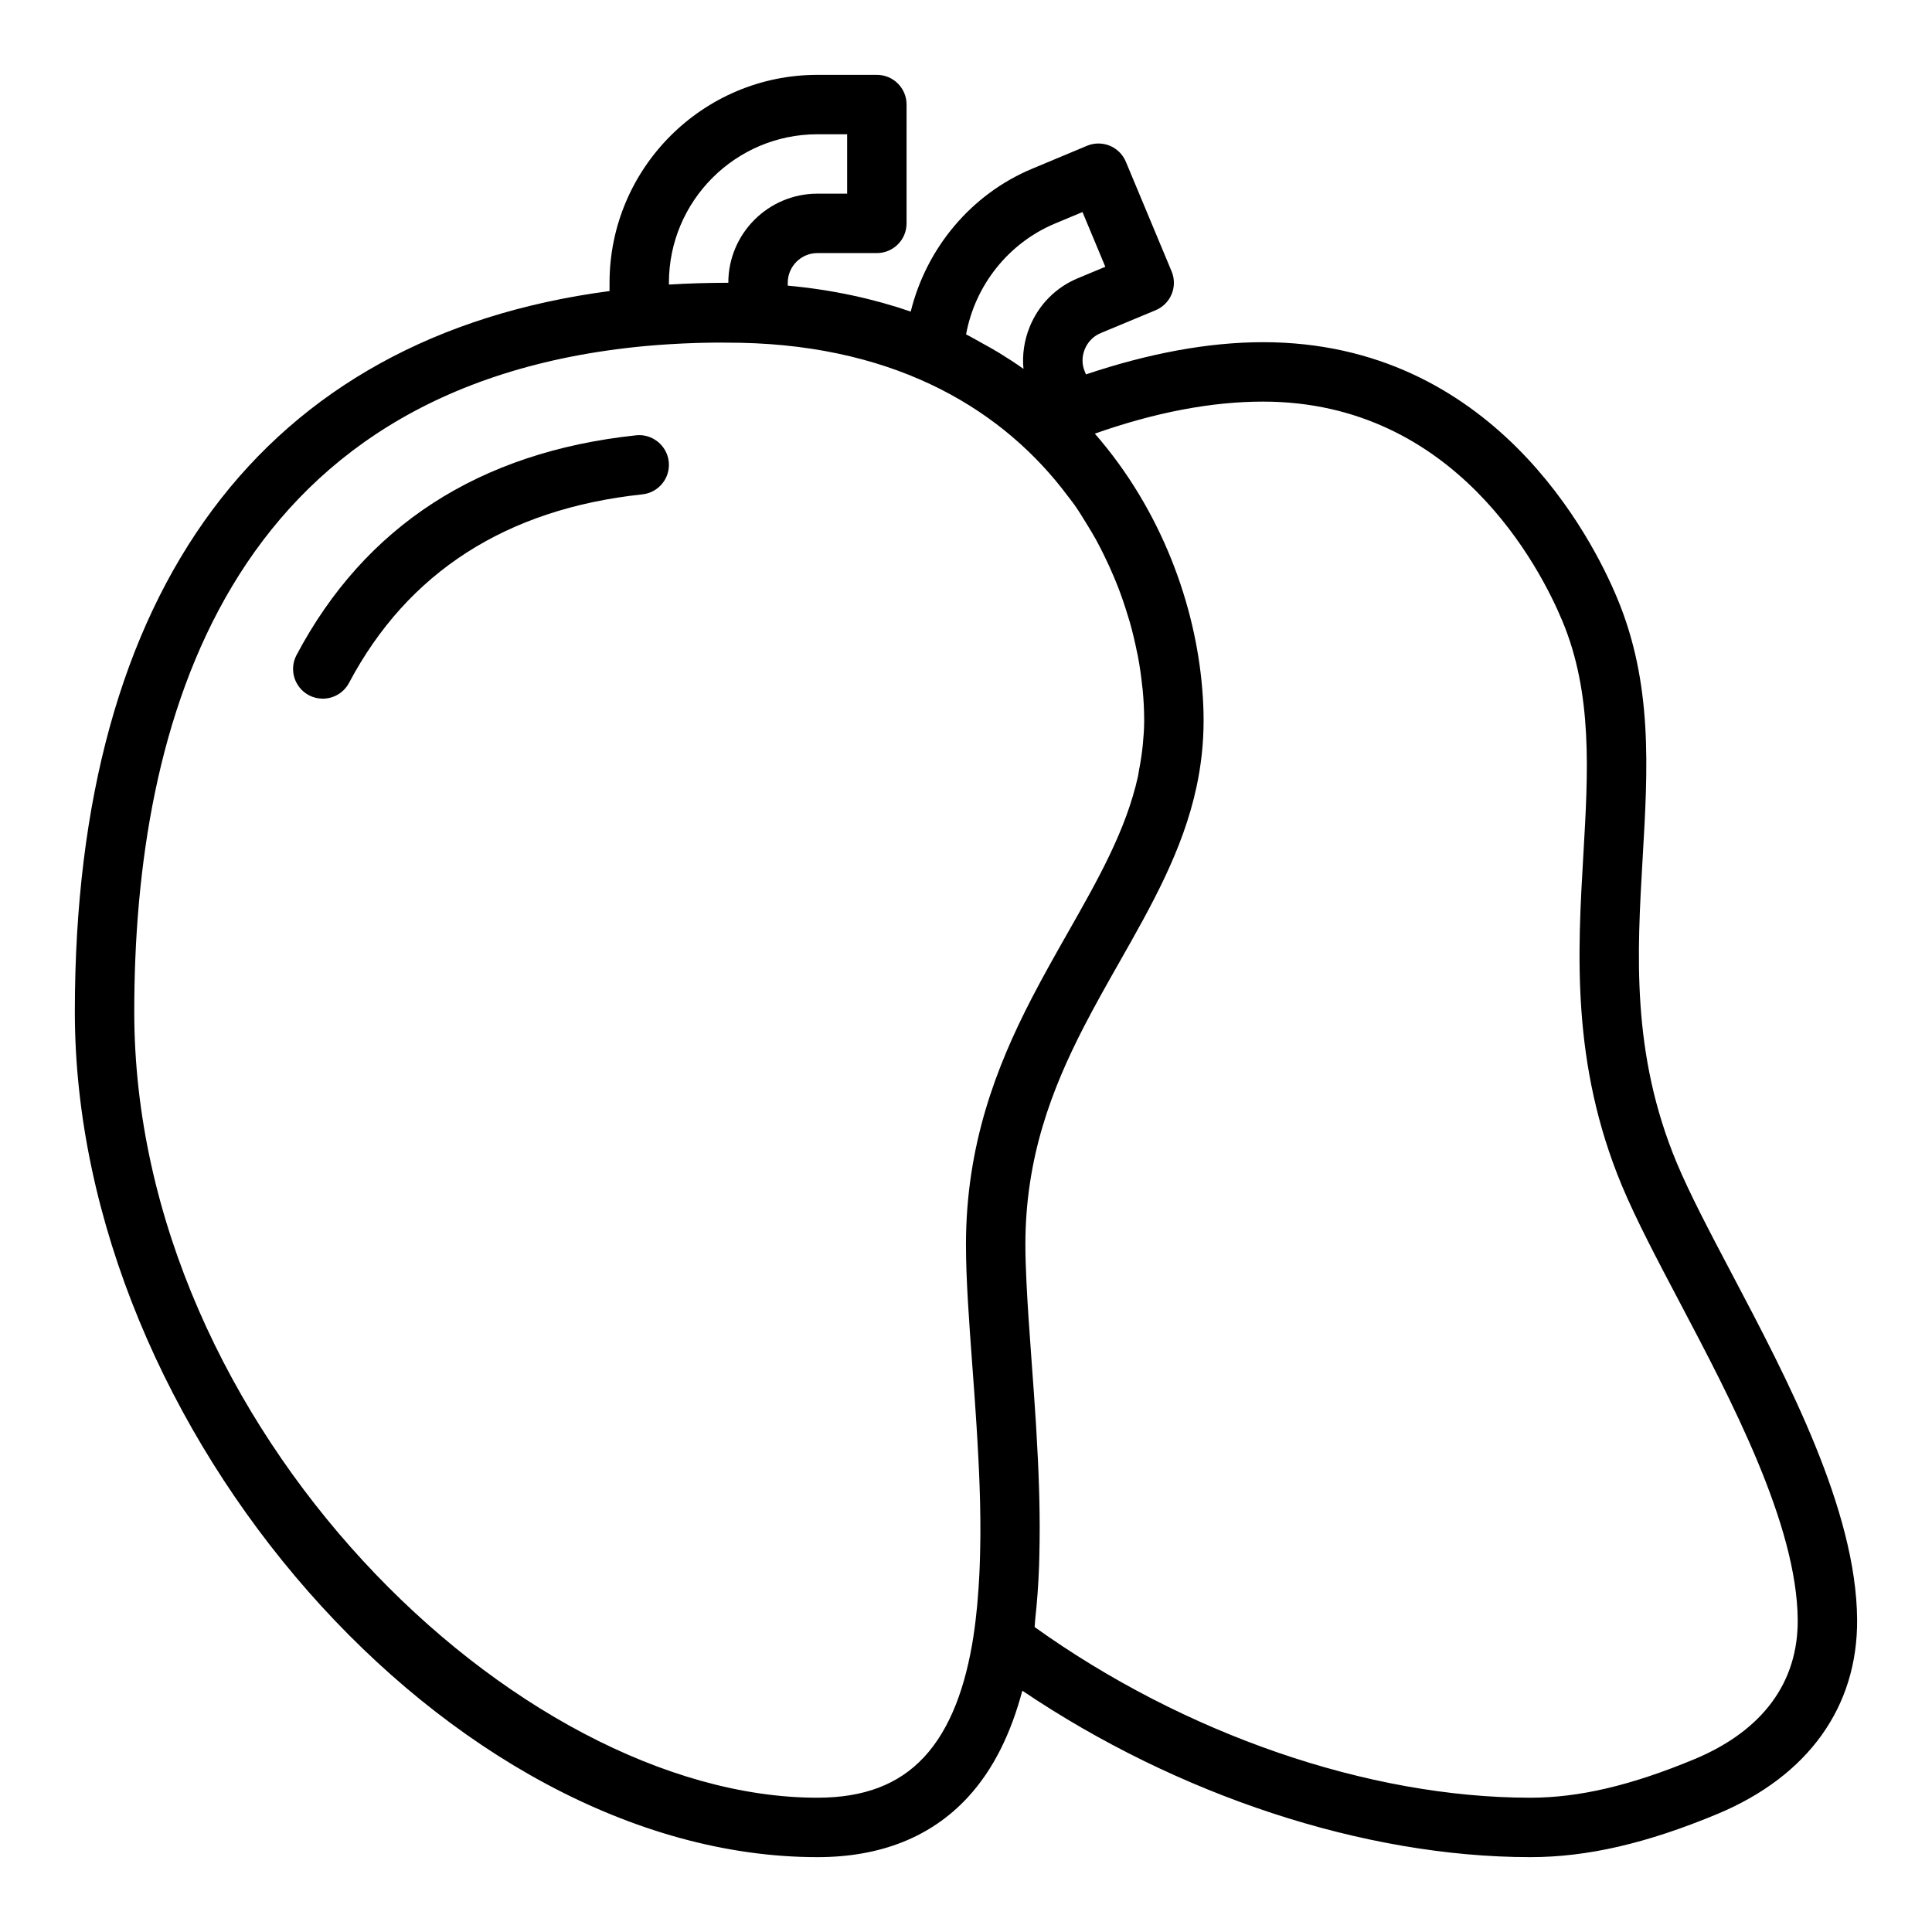 <?xml version="1.0" encoding="UTF-8"?>
<!-- Uploaded to: ICON Repo, www.svgrepo.com, Generator: ICON Repo Mixer Tools -->
<svg fill="#000000" width="800px" height="800px" version="1.1" viewBox="144 144 512 512" xmlns="http://www.w3.org/2000/svg">
 <g>
  <path d="m312.57 259.36c-41.582 4.426-71.855 24.02-89.984 58.234-2.039 3.844-0.57 8.605 3.273 10.645 1.168 0.621 2.43 0.914 3.676 0.914 2.82 0 5.551-1.52 6.965-4.188 15.527-29.309 41.684-46.113 77.73-49.953 4.328-0.457 7.457-4.336 6.996-8.66-0.461-4.316-4.398-7.461-8.656-6.992z"/>
  <path d="m603 481.66c-5.766-10.941-11.215-21.273-14.684-29.582-12.008-28.895-10.477-55.227-8.996-80.695 1.391-23.777 2.699-46.242-6.75-68.875-6.617-15.91-32.965-67.824-93.855-67.824-14.578 0-30.383 2.984-46.922 8.535l-0.309-0.754c-0.801-1.875-0.801-3.973-0.008-5.91 0.801-1.965 2.297-3.484 4.219-4.281l14.559-6.062c1.922-0.805 3.461-2.34 4.25-4.273 0.793-1.93 0.793-4.098-0.016-6.027l-12.125-29.047c-0.809-1.926-2.344-3.457-4.273-4.25-1.93-0.785-4.098-0.785-6.027 0.023l-14.477 6.055c-16.262 6.769-28.082 21.066-32.234 37.879-9.805-3.363-20.605-5.769-32.594-6.875l0.004-0.758c0-4.34 3.527-7.871 7.871-7.871h15.742c4.352 0 7.871-3.523 7.871-7.871l0.004-31.488c0-4.348-3.519-7.871-7.871-7.871h-15.742c-30.383 0-55.105 24.719-55.105 55.105v2.191c-91.602 12.109-141.7 78.727-141.7 190.98-0.004 110.97 99.32 224.05 196.8 224.05 16.668 0 30.043-5.305 39.754-15.758 7.031-7.57 11.605-17.344 14.539-28.352 41.141 27.754 90.633 44.109 134.64 44.109 15.082 0 30.859-3.644 49.645-11.473 24.008-10.059 37.129-28.375 36.945-51.566-0.234-29.039-18.488-63.648-33.152-91.457zm-202.98-249.04c2.383-13.031 11.254-24.25 23.633-29.406l7.219-3.016 6.051 14.504-7.281 3.031c-5.82 2.418-10.355 6.988-12.754 12.867-1.469 3.613-2.023 7.43-1.66 11.156-2.09-1.496-4.266-2.898-6.477-4.258-1.484-0.914-3.043-1.758-4.598-2.617-1.375-0.754-2.715-1.555-4.133-2.262zm-78.75-13.207v-0.473c0-21.703 17.66-39.359 39.359-39.359h7.871v15.742h-7.871c-13.023 0-23.617 10.594-23.617 23.617-5.273 0-10.547 0.156-15.742 0.473zm67.582 390.27c-6.711 7.223-15.938 10.73-28.223 10.73-79.812 0-181.05-98.078-181.05-208.3 0-76.137 24.195-166 135.37-176.4 4.422-0.402 8.953-0.672 13.496-0.82 0.789-0.027 1.598-0.035 2.394-0.055 3.16-0.074 6.281-0.035 9.402 0.004 42.305 0.875 70.102 18.355 86.711 40.582 0.625 0.844 1.312 1.664 1.902 2.519 1.125 1.613 2.125 3.266 3.141 4.918 0.867 1.426 1.746 2.844 2.531 4.285 0.734 1.336 1.41 2.688 2.074 4.039 0.922 1.887 1.797 3.781 2.586 5.676 0.426 1.016 0.848 2.031 1.238 3.051 0.887 2.336 1.68 4.664 2.379 6.977 0.199 0.66 0.426 1.32 0.613 1.98 0.754 2.672 1.375 5.312 1.895 7.902 0.074 0.371 0.176 0.746 0.242 1.117 0.52 2.766 0.895 5.457 1.164 8.07 0.023 0.242 0.074 0.496 0.098 0.738 0.27 2.828 0.402 5.551 0.406 8.133 0 0.023 0.004 0.051 0.004 0.074 0 2.172-0.16 4.277-0.359 6.371-0.223 2.312-0.57 4.582-1.012 6.816-0.105 0.543-0.156 1.102-0.273 1.641-3.168 14.277-10.527 27.234-18.727 41.664-3.148 5.547-6.402 11.277-9.512 17.301-9.324 18.055-17.348 38.773-17.348 65.141v0.027 0.012c0 9.172 0.816 20.266 1.684 32.012 0.031 0.406 0.059 0.828 0.09 1.238 0.152 2.09 0.309 4.203 0.461 6.336 0.078 1.102 0.152 2.223 0.23 3.336 0.117 1.664 0.227 3.34 0.332 5.019 0.078 1.227 0.152 2.453 0.223 3.688 0.098 1.672 0.184 3.348 0.27 5.027 0.059 1.141 0.117 2.285 0.168 3.43 0.109 2.508 0.199 5.016 0.262 7.519 0.012 0.43 0.023 0.855 0.031 1.285 0.059 2.652 0.078 5.289 0.07 7.914-0.004 0.754-0.02 1.5-0.031 2.25-0.027 2.109-0.074 4.207-0.156 6.281-0.031 0.758-0.062 1.516-0.102 2.269-0.109 2.188-0.258 4.348-0.441 6.484-0.047 0.555-0.086 1.113-0.137 1.664-0.258 2.699-0.57 5.359-0.973 7.949-0.004 0.02 0 0.039 0 0.059-2.031 13.086-6 24.383-13.117 32.051zm204.28 0.477c-16.793 6.996-30.637 10.254-43.574 10.254-42.949 0-91.719-16.848-131.37-45.23 0.074-0.609 0.07-1.262 0.137-1.871 0.52-4.688 0.867-9.48 1.043-14.352 0.035-1.027 0.055-2.055 0.078-3.086 0.117-4.824 0.105-9.688-0.012-14.566-0.023-0.996-0.047-1.977-0.078-2.973-0.16-5.074-0.406-10.125-0.707-15.125-0.043-0.742-0.082-1.469-0.129-2.211-0.344-5.461-0.738-10.836-1.121-16.043-0.004-0.043-0.004-0.09-0.008-0.133-0.043-0.566-0.078-1.105-0.121-1.668-0.504-6.828-0.957-13.352-1.242-19.328-0.168-3.527-0.293-6.922-0.293-9.965 0-23.051 6.977-41.223 15.555-57.855 2.965-5.742 6.113-11.305 9.242-16.816 8.648-15.23 16.945-29.832 20.551-46.648 1.203-5.602 1.883-11.445 1.883-17.641v-0.004-0.004c0-2.719-0.125-5.57-0.379-8.523-1.809-21.777-10.559-46.945-28.449-67.457 15.957-5.629 30.941-8.484 44.574-8.484 51.152 0 73.645 44.492 79.328 58.137 8.051 19.289 6.844 39.988 5.566 61.902-1.516 25.977-3.231 55.418 10.18 87.66 3.734 8.969 9.348 19.609 15.289 30.875 13.867 26.301 31.125 59.031 31.336 84.238 0.125 16.621-9.305 29.387-27.277 36.918z"/>
 </g>
</svg>
